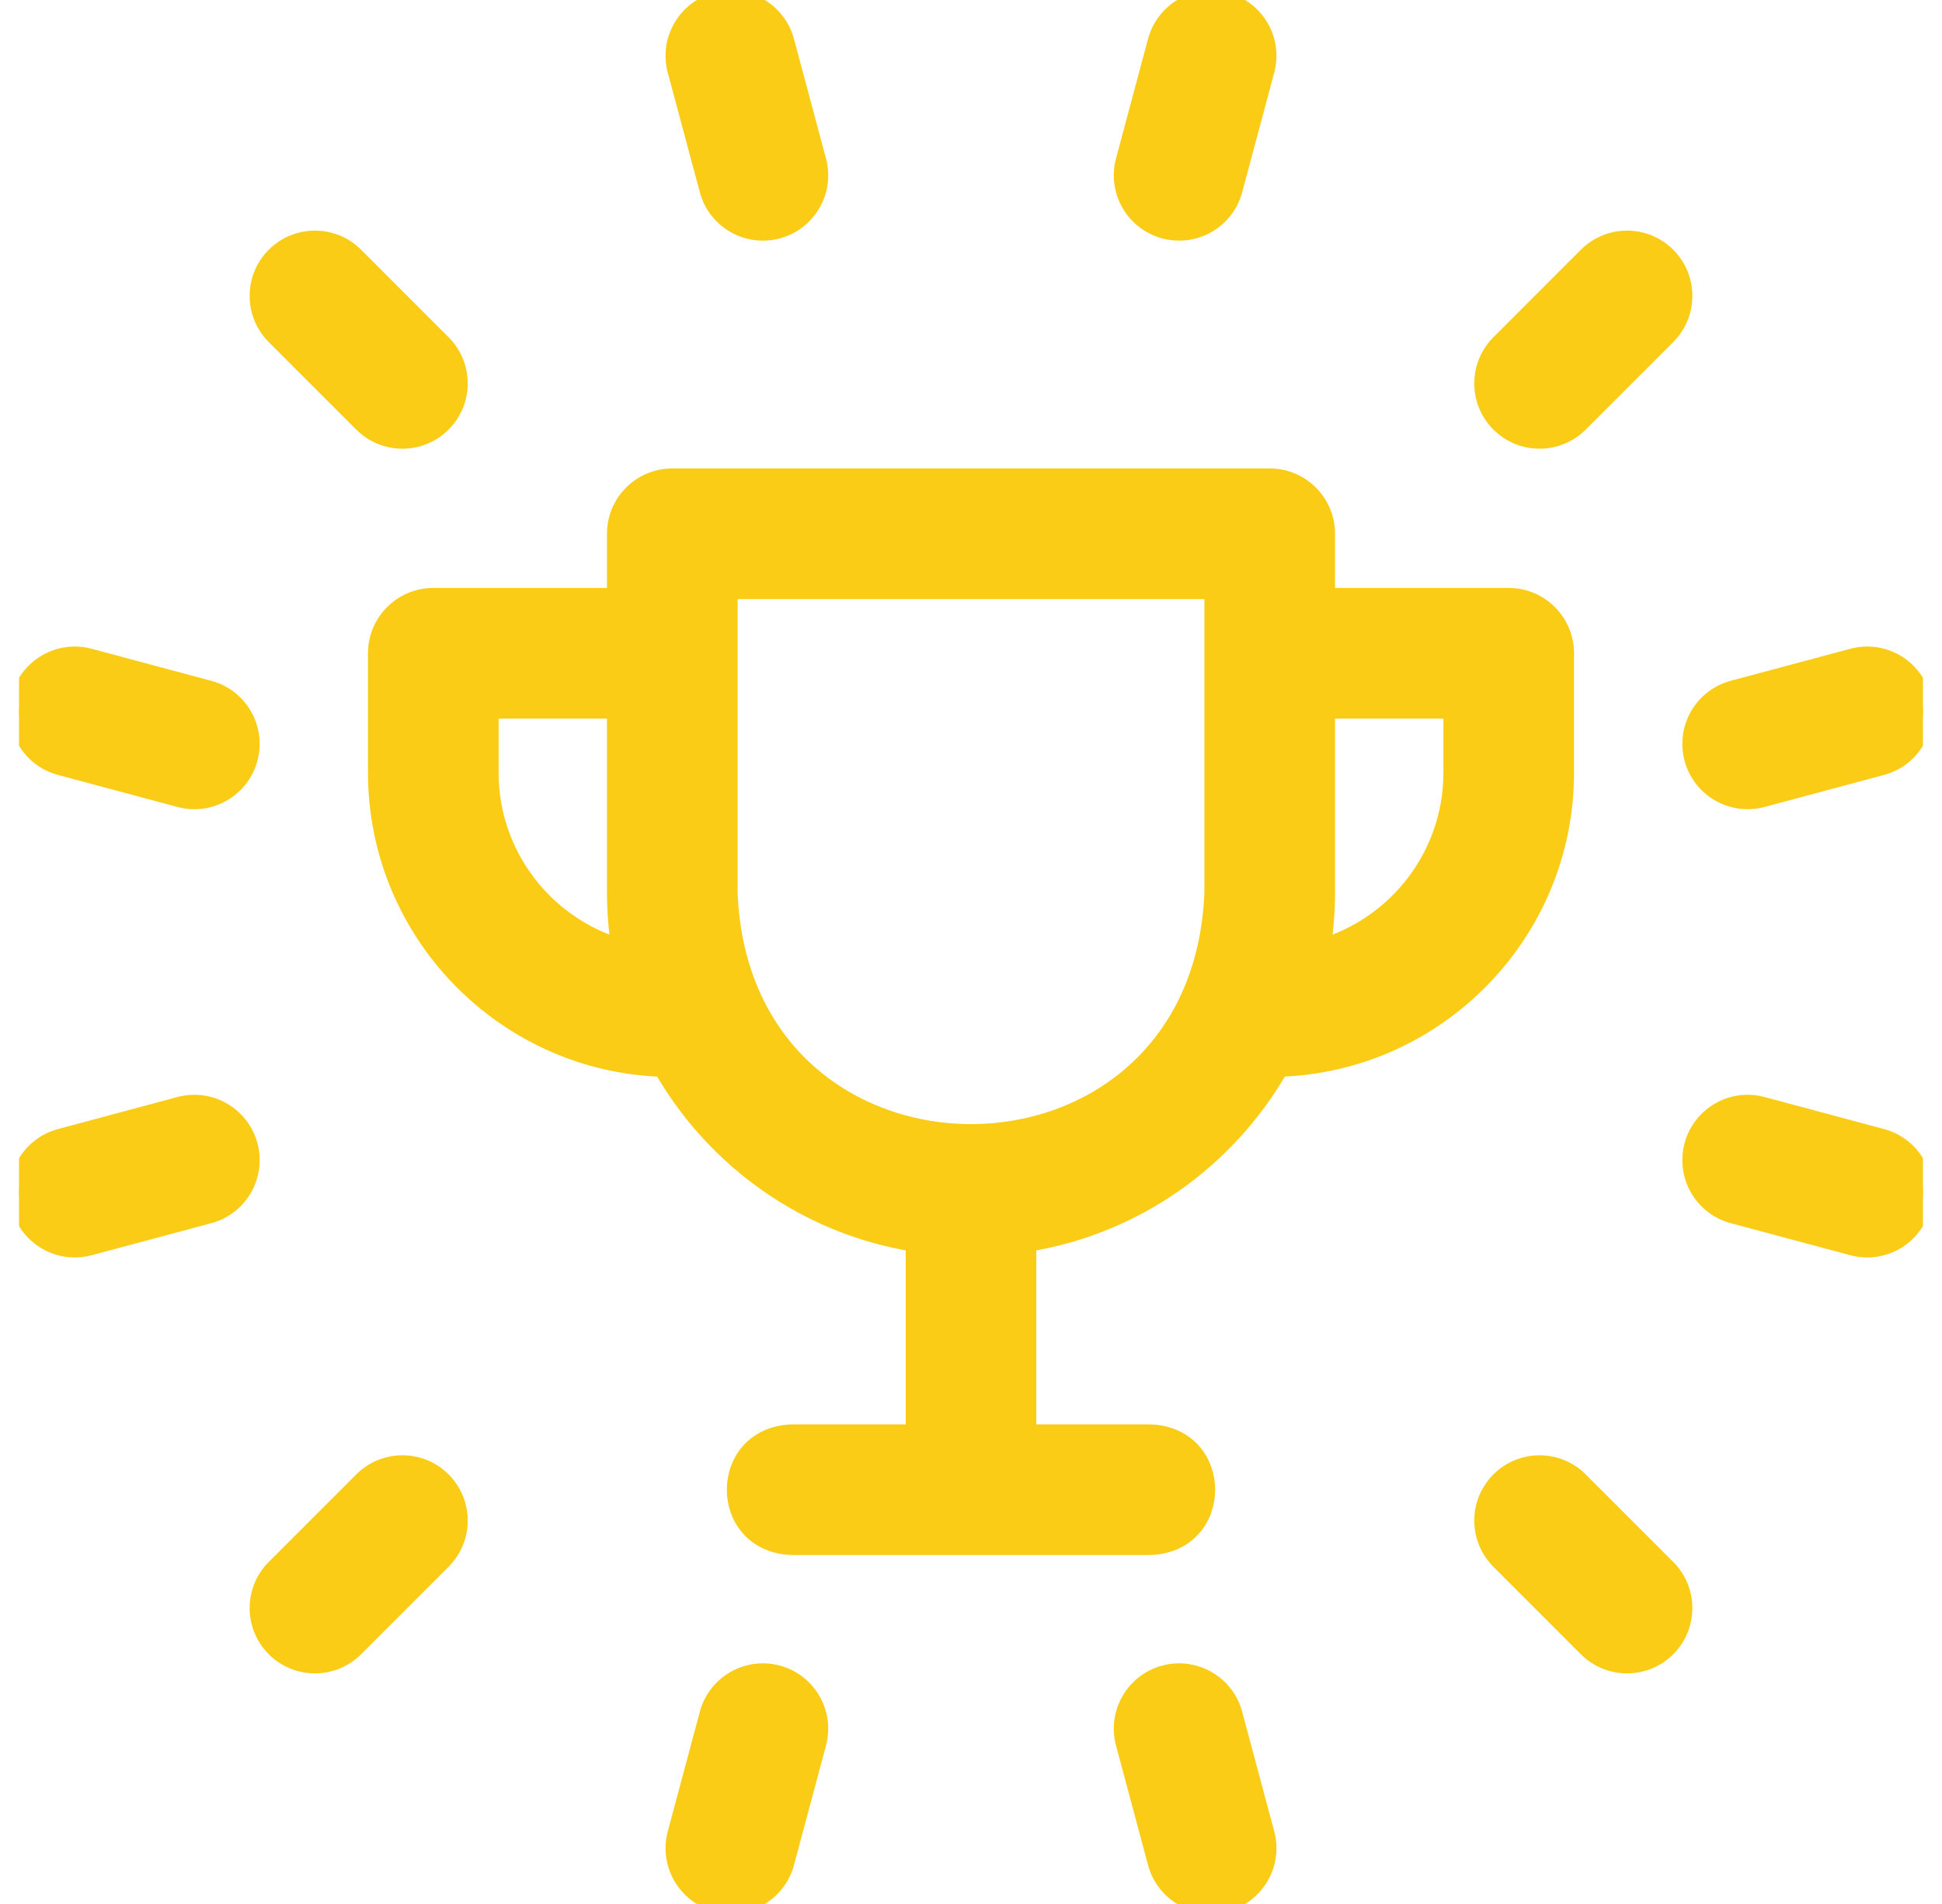 <svg width="51" height="50" viewBox="0 0 51 50" fill="none" xmlns="http://www.w3.org/2000/svg">
<g clip-path="url(#clip0_536_808)">
<path d="M41.086 17.155C41.086 16.346 40.43 15.69 39.621 15.69L34.81 15.69L34.81 14.017C34.81 13.208 34.154 12.552 33.345 12.552L17.655 12.552C16.846 12.552 16.19 13.208 16.19 14.017L16.19 15.69L11.379 15.69C10.57 15.69 9.914 16.346 9.914 17.155L9.914 20.293C9.914 24.478 13.253 27.896 17.406 28.028C18.779 30.436 21.195 32.175 24.035 32.625L24.035 37.656L20.793 37.656C18.852 37.728 18.853 40.514 20.793 40.586L30.207 40.586C32.148 40.514 32.147 37.728 30.207 37.656L26.965 37.656L26.965 32.625C29.805 32.175 32.221 30.435 33.594 28.027C37.747 27.896 41.086 24.478 41.086 20.293L41.086 17.155ZM12.844 20.293L12.844 18.62L16.19 18.62L16.19 23.431C16.19 23.935 16.231 24.429 16.308 24.911C14.309 24.327 12.844 22.478 12.844 20.293ZM31.88 23.431C31.558 31.886 19.439 31.879 19.12 23.431L19.12 15.482L31.88 15.482L31.88 23.431ZM38.156 20.293C38.156 22.478 36.691 24.327 34.692 24.911C34.769 24.429 34.81 23.935 34.81 23.431L34.81 18.62L38.156 18.62L38.156 20.293Z" fill="#FACC15" stroke="#FACC15" stroke-width="0.5"/>
<path d="M41.693 6.735L39.396 9.033C38.824 9.605 38.824 10.532 39.396 11.104C39.968 11.676 40.895 11.676 41.467 11.104L43.765 8.806C44.337 8.234 44.337 7.307 43.765 6.735C43.193 6.163 42.265 6.163 41.693 6.735Z" fill="#FACC15" stroke="#FACC15" stroke-width="0.5"/>
<path d="M9.533 38.896L7.235 41.194C6.663 41.766 6.663 42.693 7.235 43.265C7.807 43.837 8.734 43.837 9.307 43.265L11.604 40.967C12.176 40.395 12.176 39.468 11.604 38.896C11.032 38.324 10.105 38.324 9.533 38.896Z" fill="#FACC15" stroke="#FACC15" stroke-width="0.5"/>
<path d="M9.533 11.104C10.105 11.676 11.032 11.676 11.604 11.104C12.176 10.532 12.176 9.605 11.604 9.033L9.307 6.735C8.735 6.163 7.807 6.163 7.235 6.735C6.663 7.307 6.663 8.234 7.235 8.806L9.533 11.104Z" fill="#FACC15" stroke="#FACC15" stroke-width="0.5"/>
<path d="M41.467 38.896C40.895 38.324 39.968 38.324 39.396 38.896C38.824 39.468 38.824 40.395 39.396 40.967L41.693 43.265C42.265 43.837 43.193 43.837 43.765 43.265C44.337 42.693 44.337 41.766 43.765 41.194L41.467 38.896Z" fill="#FACC15" stroke="#FACC15" stroke-width="0.5"/>
<path d="M30.586 6.019C31.367 6.228 32.171 5.765 32.38 4.983L33.221 1.844C33.431 1.063 32.967 0.26 32.185 0.05C31.404 -0.159 30.601 0.305 30.391 1.086L29.55 4.225C29.341 5.006 29.805 5.81 30.586 6.019Z" fill="#FACC15" stroke="#FACC15" stroke-width="0.5"/>
<path d="M20.414 43.981C19.633 43.772 18.829 44.235 18.62 45.017L17.779 48.156C17.569 48.937 18.033 49.74 18.815 49.95C19.596 50.159 20.399 49.695 20.609 48.914L21.45 45.775C21.659 44.993 21.195 44.19 20.414 43.981Z" fill="#FACC15" stroke="#FACC15" stroke-width="0.5"/>
<path d="M5.483 18.12L2.344 17.279C1.563 17.069 0.76 17.533 0.55 18.314C0.341 19.096 0.805 19.899 1.586 20.108L4.725 20.95C5.506 21.159 6.31 20.695 6.519 19.914C6.728 19.132 6.265 18.329 5.483 18.12Z" fill="#FACC15" stroke="#FACC15" stroke-width="0.5"/>
<path d="M49.414 29.892L46.275 29.05C45.494 28.841 44.69 29.305 44.481 30.086C44.272 30.868 44.735 31.671 45.517 31.88L48.656 32.721C49.437 32.931 50.24 32.467 50.45 31.686C50.659 30.904 50.195 30.101 49.414 29.892Z" fill="#FACC15" stroke="#FACC15" stroke-width="0.5"/>
<path d="M18.62 4.983C18.829 5.765 19.632 6.228 20.414 6.019C21.195 5.81 21.659 5.006 21.45 4.225L20.609 1.086C20.399 0.305 19.596 -0.159 18.815 0.05C18.033 0.26 17.569 1.063 17.779 1.844L18.62 4.983Z" fill="#FACC15" stroke="#FACC15" stroke-width="0.5"/>
<path d="M32.38 45.017C32.171 44.235 31.368 43.772 30.586 43.981C29.805 44.19 29.341 44.993 29.55 45.775L30.391 48.914C30.601 49.695 31.404 50.159 32.185 49.95C32.967 49.74 33.431 48.937 33.221 48.156L32.38 45.017Z" fill="#FACC15" stroke="#FACC15" stroke-width="0.5"/>
<path d="M46.275 20.95L49.414 20.108C50.195 19.899 50.659 19.096 50.45 18.314C50.24 17.533 49.437 17.069 48.656 17.279L45.517 18.12C44.735 18.329 44.272 19.132 44.481 19.914C44.69 20.695 45.493 21.159 46.275 20.95Z" fill="#FACC15" stroke="#FACC15" stroke-width="0.5"/>
<path d="M4.725 29.05L1.586 29.892C0.805 30.101 0.341 30.904 0.55 31.686C0.76 32.467 1.563 32.931 2.344 32.721L5.483 31.88C6.265 31.671 6.728 30.868 6.519 30.086C6.31 29.305 5.506 28.841 4.725 29.05Z" fill="#FACC15" stroke="#FACC15" stroke-width="0.5"/>
</g>
<defs>
<clipPath id="clip0_536_808">
<rect width="50" height="50" fill="white" transform="translate(0.5)"/>
</clipPath>
</defs>
</svg>
